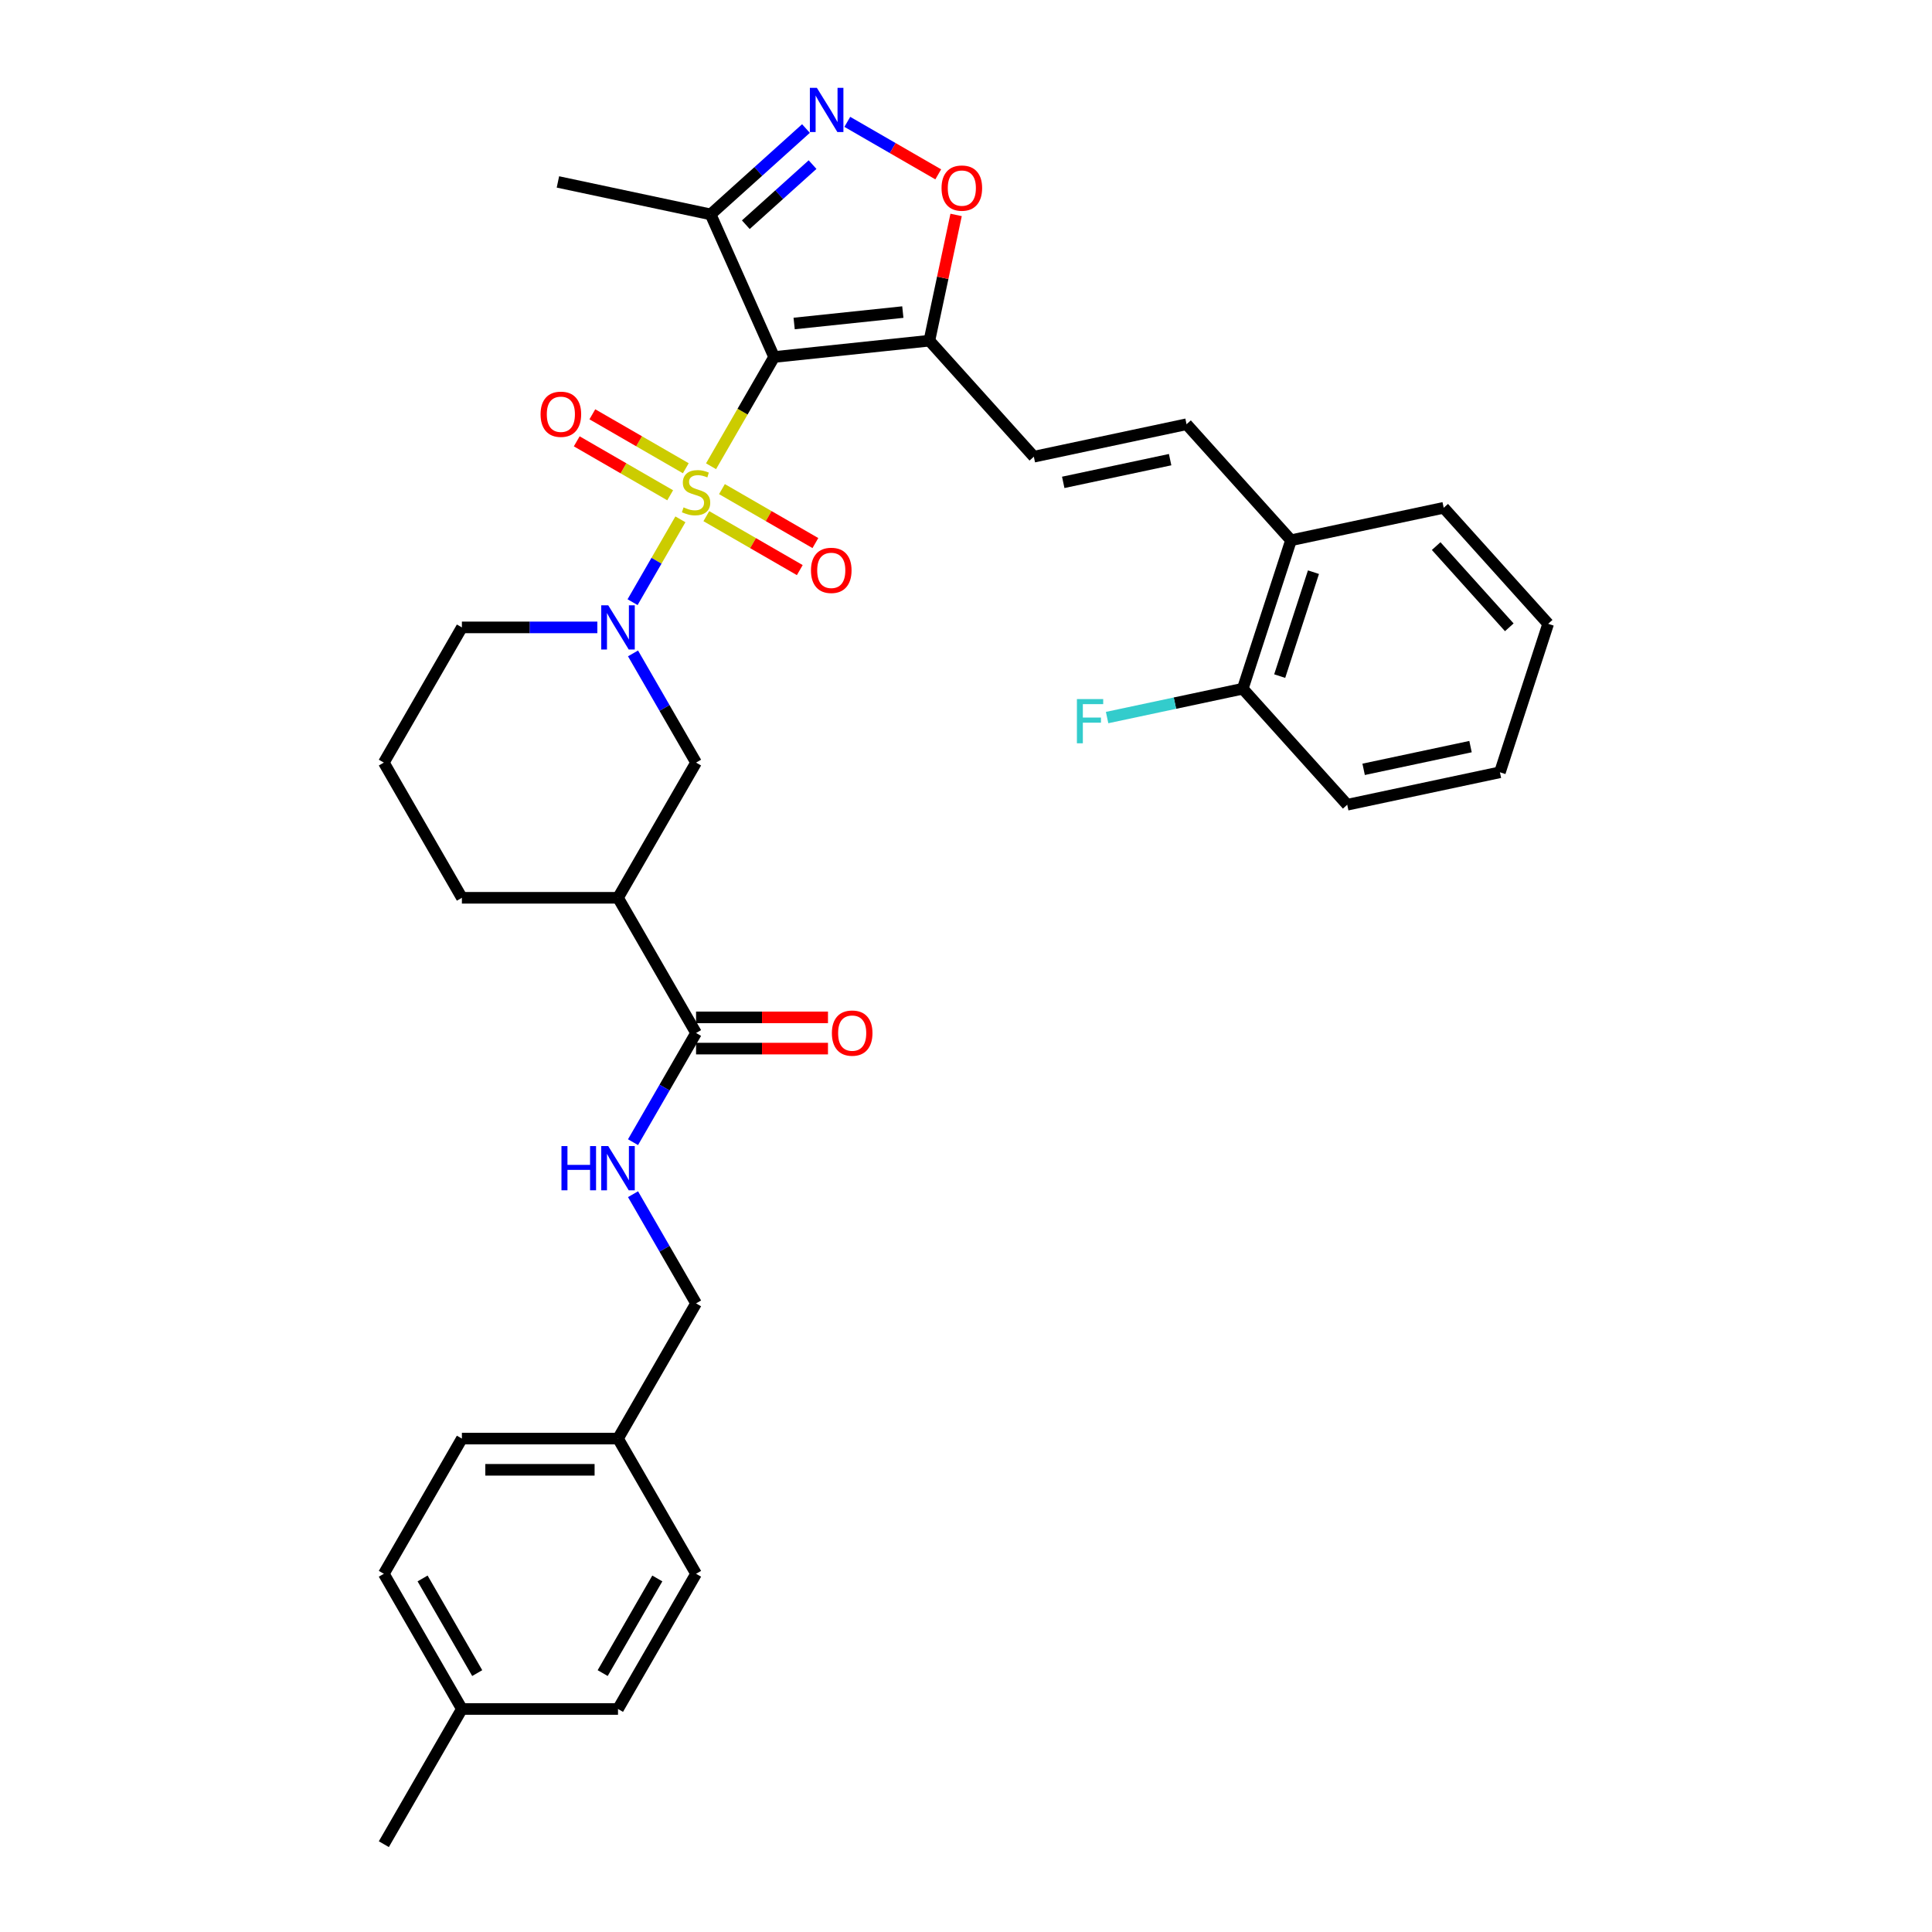 <?xml version='1.0' encoding='iso-8859-1'?>
<svg version='1.1' baseProfile='full'
              xmlns='http://www.w3.org/2000/svg'
                      xmlns:rdkit='http://www.rdkit.org/xml'
                      xmlns:xlink='http://www.w3.org/1999/xlink'
                  xml:space='preserve'
width='1000px' height='1000px' viewBox='0 0 1000 1000'>
<!-- END OF HEADER -->
<rect style='opacity:1.0;fill:#FFFFFF;stroke:none' width='1000' height='1000' x='0' y='0'> </rect>
<path class='bond-0' d='M 368.035,241.332 L 384.359,213.057' style='fill:none;fill-rule:evenodd;stroke:#CCCC00;stroke-width:6px;stroke-linecap:butt;stroke-linejoin:miter;stroke-opacity:1' />
<path class='bond-0' d='M 384.359,213.057 L 400.683,184.783' style='fill:none;fill-rule:evenodd;stroke:#000000;stroke-width:6px;stroke-linecap:butt;stroke-linejoin:miter;stroke-opacity:1' />
<path class='bond-1' d='M 352.173,268.805 L 339.795,290.244' style='fill:none;fill-rule:evenodd;stroke:#CCCC00;stroke-width:6px;stroke-linecap:butt;stroke-linejoin:miter;stroke-opacity:1' />
<path class='bond-1' d='M 339.795,290.244 L 327.417,311.683' style='fill:none;fill-rule:evenodd;stroke:#0000FF;stroke-width:6px;stroke-linecap:butt;stroke-linejoin:miter;stroke-opacity:1' />
<path class='bond-11' d='M 354.964,242.361 L 330.781,228.399' style='fill:none;fill-rule:evenodd;stroke:#CCCC00;stroke-width:6px;stroke-linecap:butt;stroke-linejoin:miter;stroke-opacity:1' />
<path class='bond-11' d='M 330.781,228.399 L 306.598,214.437' style='fill:none;fill-rule:evenodd;stroke:#FF0000;stroke-width:6px;stroke-linecap:butt;stroke-linejoin:miter;stroke-opacity:1' />
<path class='bond-11' d='M 346.884,256.357 L 322.701,242.395' style='fill:none;fill-rule:evenodd;stroke:#CCCC00;stroke-width:6px;stroke-linecap:butt;stroke-linejoin:miter;stroke-opacity:1' />
<path class='bond-11' d='M 322.701,242.395 L 298.517,228.432' style='fill:none;fill-rule:evenodd;stroke:#FF0000;stroke-width:6px;stroke-linecap:butt;stroke-linejoin:miter;stroke-opacity:1' />
<path class='bond-12' d='M 365.598,267.162 L 389.782,281.124' style='fill:none;fill-rule:evenodd;stroke:#CCCC00;stroke-width:6px;stroke-linecap:butt;stroke-linejoin:miter;stroke-opacity:1' />
<path class='bond-12' d='M 389.782,281.124 L 413.965,295.086' style='fill:none;fill-rule:evenodd;stroke:#FF0000;stroke-width:6px;stroke-linecap:butt;stroke-linejoin:miter;stroke-opacity:1' />
<path class='bond-12' d='M 373.679,253.166 L 397.862,267.128' style='fill:none;fill-rule:evenodd;stroke:#CCCC00;stroke-width:6px;stroke-linecap:butt;stroke-linejoin:miter;stroke-opacity:1' />
<path class='bond-12' d='M 397.862,267.128 L 422.045,281.091' style='fill:none;fill-rule:evenodd;stroke:#FF0000;stroke-width:6px;stroke-linecap:butt;stroke-linejoin:miter;stroke-opacity:1' />
<path class='bond-2' d='M 400.683,184.783 L 481.045,176.337' style='fill:none;fill-rule:evenodd;stroke:#000000;stroke-width:6px;stroke-linecap:butt;stroke-linejoin:miter;stroke-opacity:1' />
<path class='bond-2' d='M 411.048,167.444 L 467.301,161.531' style='fill:none;fill-rule:evenodd;stroke:#000000;stroke-width:6px;stroke-linecap:butt;stroke-linejoin:miter;stroke-opacity:1' />
<path class='bond-4' d='M 400.683,184.783 L 367.817,110.965' style='fill:none;fill-rule:evenodd;stroke:#000000;stroke-width:6px;stroke-linecap:butt;stroke-linejoin:miter;stroke-opacity:1' />
<path class='bond-8' d='M 327.652,338.202 L 343.966,366.46' style='fill:none;fill-rule:evenodd;stroke:#0000FF;stroke-width:6px;stroke-linecap:butt;stroke-linejoin:miter;stroke-opacity:1' />
<path class='bond-8' d='M 343.966,366.46 L 360.281,394.718' style='fill:none;fill-rule:evenodd;stroke:#000000;stroke-width:6px;stroke-linecap:butt;stroke-linejoin:miter;stroke-opacity:1' />
<path class='bond-18' d='M 309.181,324.74 L 274.128,324.74' style='fill:none;fill-rule:evenodd;stroke:#0000FF;stroke-width:6px;stroke-linecap:butt;stroke-linejoin:miter;stroke-opacity:1' />
<path class='bond-18' d='M 274.128,324.74 L 239.075,324.74' style='fill:none;fill-rule:evenodd;stroke:#000000;stroke-width:6px;stroke-linecap:butt;stroke-linejoin:miter;stroke-opacity:1' />
<path class='bond-5' d='M 481.045,176.337 L 487.963,143.791' style='fill:none;fill-rule:evenodd;stroke:#000000;stroke-width:6px;stroke-linecap:butt;stroke-linejoin:miter;stroke-opacity:1' />
<path class='bond-5' d='M 487.963,143.791 L 494.88,111.245' style='fill:none;fill-rule:evenodd;stroke:#FF0000;stroke-width:6px;stroke-linecap:butt;stroke-linejoin:miter;stroke-opacity:1' />
<path class='bond-9' d='M 481.045,176.337 L 535.113,236.386' style='fill:none;fill-rule:evenodd;stroke:#000000;stroke-width:6px;stroke-linecap:butt;stroke-linejoin:miter;stroke-opacity:1' />
<path class='bond-3' d='M 417.168,66.529 L 392.493,88.747' style='fill:none;fill-rule:evenodd;stroke:#0000FF;stroke-width:6px;stroke-linecap:butt;stroke-linejoin:miter;stroke-opacity:1' />
<path class='bond-3' d='M 392.493,88.747 L 367.817,110.965' style='fill:none;fill-rule:evenodd;stroke:#000000;stroke-width:6px;stroke-linecap:butt;stroke-linejoin:miter;stroke-opacity:1' />
<path class='bond-3' d='M 420.579,85.204 L 403.306,100.757' style='fill:none;fill-rule:evenodd;stroke:#0000FF;stroke-width:6px;stroke-linecap:butt;stroke-linejoin:miter;stroke-opacity:1' />
<path class='bond-3' d='M 403.306,100.757 L 386.034,116.309' style='fill:none;fill-rule:evenodd;stroke:#000000;stroke-width:6px;stroke-linecap:butt;stroke-linejoin:miter;stroke-opacity:1' />
<path class='bond-34' d='M 438.565,63.073 L 462.097,76.659' style='fill:none;fill-rule:evenodd;stroke:#0000FF;stroke-width:6px;stroke-linecap:butt;stroke-linejoin:miter;stroke-opacity:1' />
<path class='bond-34' d='M 462.097,76.659 L 485.629,90.246' style='fill:none;fill-rule:evenodd;stroke:#FF0000;stroke-width:6px;stroke-linecap:butt;stroke-linejoin:miter;stroke-opacity:1' />
<path class='bond-27' d='M 367.817,110.965 L 288.779,94.165' style='fill:none;fill-rule:evenodd;stroke:#000000;stroke-width:6px;stroke-linecap:butt;stroke-linejoin:miter;stroke-opacity:1' />
<path class='bond-6' d='M 319.879,464.697 L 360.281,394.718' style='fill:none;fill-rule:evenodd;stroke:#000000;stroke-width:6px;stroke-linecap:butt;stroke-linejoin:miter;stroke-opacity:1' />
<path class='bond-7' d='M 319.879,464.697 L 360.281,534.675' style='fill:none;fill-rule:evenodd;stroke:#000000;stroke-width:6px;stroke-linecap:butt;stroke-linejoin:miter;stroke-opacity:1' />
<path class='bond-35' d='M 319.879,464.697 L 239.075,464.697' style='fill:none;fill-rule:evenodd;stroke:#000000;stroke-width:6px;stroke-linecap:butt;stroke-linejoin:miter;stroke-opacity:1' />
<path class='bond-13' d='M 360.281,534.675 L 343.966,562.933' style='fill:none;fill-rule:evenodd;stroke:#000000;stroke-width:6px;stroke-linecap:butt;stroke-linejoin:miter;stroke-opacity:1' />
<path class='bond-13' d='M 343.966,562.933 L 327.652,591.192' style='fill:none;fill-rule:evenodd;stroke:#0000FF;stroke-width:6px;stroke-linecap:butt;stroke-linejoin:miter;stroke-opacity:1' />
<path class='bond-15' d='M 360.281,542.755 L 394.421,542.755' style='fill:none;fill-rule:evenodd;stroke:#000000;stroke-width:6px;stroke-linecap:butt;stroke-linejoin:miter;stroke-opacity:1' />
<path class='bond-15' d='M 394.421,542.755 L 428.561,542.755' style='fill:none;fill-rule:evenodd;stroke:#FF0000;stroke-width:6px;stroke-linecap:butt;stroke-linejoin:miter;stroke-opacity:1' />
<path class='bond-15' d='M 360.281,526.595 L 394.421,526.595' style='fill:none;fill-rule:evenodd;stroke:#000000;stroke-width:6px;stroke-linecap:butt;stroke-linejoin:miter;stroke-opacity:1' />
<path class='bond-15' d='M 394.421,526.595 L 428.561,526.595' style='fill:none;fill-rule:evenodd;stroke:#FF0000;stroke-width:6px;stroke-linecap:butt;stroke-linejoin:miter;stroke-opacity:1' />
<path class='bond-10' d='M 535.113,236.386 L 614.152,219.586' style='fill:none;fill-rule:evenodd;stroke:#000000;stroke-width:6px;stroke-linecap:butt;stroke-linejoin:miter;stroke-opacity:1' />
<path class='bond-10' d='M 550.329,249.674 L 605.656,237.913' style='fill:none;fill-rule:evenodd;stroke:#000000;stroke-width:6px;stroke-linecap:butt;stroke-linejoin:miter;stroke-opacity:1' />
<path class='bond-14' d='M 614.152,219.586 L 668.22,279.635' style='fill:none;fill-rule:evenodd;stroke:#000000;stroke-width:6px;stroke-linecap:butt;stroke-linejoin:miter;stroke-opacity:1' />
<path class='bond-17' d='M 327.652,618.115 L 343.966,646.374' style='fill:none;fill-rule:evenodd;stroke:#0000FF;stroke-width:6px;stroke-linecap:butt;stroke-linejoin:miter;stroke-opacity:1' />
<path class='bond-17' d='M 343.966,646.374 L 360.281,674.632' style='fill:none;fill-rule:evenodd;stroke:#000000;stroke-width:6px;stroke-linecap:butt;stroke-linejoin:miter;stroke-opacity:1' />
<path class='bond-16' d='M 668.22,279.635 L 643.25,356.484' style='fill:none;fill-rule:evenodd;stroke:#000000;stroke-width:6px;stroke-linecap:butt;stroke-linejoin:miter;stroke-opacity:1' />
<path class='bond-16' d='M 679.844,296.156 L 662.366,349.951' style='fill:none;fill-rule:evenodd;stroke:#000000;stroke-width:6px;stroke-linecap:butt;stroke-linejoin:miter;stroke-opacity:1' />
<path class='bond-29' d='M 668.22,279.635 L 747.258,262.835' style='fill:none;fill-rule:evenodd;stroke:#000000;stroke-width:6px;stroke-linecap:butt;stroke-linejoin:miter;stroke-opacity:1' />
<path class='bond-20' d='M 643.25,356.484 L 608.143,363.946' style='fill:none;fill-rule:evenodd;stroke:#000000;stroke-width:6px;stroke-linecap:butt;stroke-linejoin:miter;stroke-opacity:1' />
<path class='bond-20' d='M 608.143,363.946 L 573.036,371.409' style='fill:none;fill-rule:evenodd;stroke:#33CCCC;stroke-width:6px;stroke-linecap:butt;stroke-linejoin:miter;stroke-opacity:1' />
<path class='bond-30' d='M 643.25,356.484 L 697.319,416.533' style='fill:none;fill-rule:evenodd;stroke:#000000;stroke-width:6px;stroke-linecap:butt;stroke-linejoin:miter;stroke-opacity:1' />
<path class='bond-19' d='M 360.281,674.632 L 319.879,744.61' style='fill:none;fill-rule:evenodd;stroke:#000000;stroke-width:6px;stroke-linecap:butt;stroke-linejoin:miter;stroke-opacity:1' />
<path class='bond-28' d='M 239.075,324.74 L 198.673,394.718' style='fill:none;fill-rule:evenodd;stroke:#000000;stroke-width:6px;stroke-linecap:butt;stroke-linejoin:miter;stroke-opacity:1' />
<path class='bond-23' d='M 319.879,744.61 L 360.281,814.589' style='fill:none;fill-rule:evenodd;stroke:#000000;stroke-width:6px;stroke-linecap:butt;stroke-linejoin:miter;stroke-opacity:1' />
<path class='bond-24' d='M 319.879,744.61 L 239.075,744.61' style='fill:none;fill-rule:evenodd;stroke:#000000;stroke-width:6px;stroke-linecap:butt;stroke-linejoin:miter;stroke-opacity:1' />
<path class='bond-24' d='M 307.759,760.771 L 251.196,760.771' style='fill:none;fill-rule:evenodd;stroke:#000000;stroke-width:6px;stroke-linecap:butt;stroke-linejoin:miter;stroke-opacity:1' />
<path class='bond-21' d='M 239.075,884.567 L 198.673,814.589' style='fill:none;fill-rule:evenodd;stroke:#000000;stroke-width:6px;stroke-linecap:butt;stroke-linejoin:miter;stroke-opacity:1' />
<path class='bond-21' d='M 247.011,865.99 L 218.729,817.005' style='fill:none;fill-rule:evenodd;stroke:#000000;stroke-width:6px;stroke-linecap:butt;stroke-linejoin:miter;stroke-opacity:1' />
<path class='bond-31' d='M 239.075,884.567 L 198.673,954.545' style='fill:none;fill-rule:evenodd;stroke:#000000;stroke-width:6px;stroke-linecap:butt;stroke-linejoin:miter;stroke-opacity:1' />
<path class='bond-37' d='M 239.075,884.567 L 319.879,884.567' style='fill:none;fill-rule:evenodd;stroke:#000000;stroke-width:6px;stroke-linecap:butt;stroke-linejoin:miter;stroke-opacity:1' />
<path class='bond-22' d='M 239.075,464.697 L 198.673,394.718' style='fill:none;fill-rule:evenodd;stroke:#000000;stroke-width:6px;stroke-linecap:butt;stroke-linejoin:miter;stroke-opacity:1' />
<path class='bond-25' d='M 360.281,814.589 L 319.879,884.567' style='fill:none;fill-rule:evenodd;stroke:#000000;stroke-width:6px;stroke-linecap:butt;stroke-linejoin:miter;stroke-opacity:1' />
<path class='bond-25' d='M 340.225,817.005 L 311.944,865.99' style='fill:none;fill-rule:evenodd;stroke:#000000;stroke-width:6px;stroke-linecap:butt;stroke-linejoin:miter;stroke-opacity:1' />
<path class='bond-26' d='M 239.075,744.61 L 198.673,814.589' style='fill:none;fill-rule:evenodd;stroke:#000000;stroke-width:6px;stroke-linecap:butt;stroke-linejoin:miter;stroke-opacity:1' />
<path class='bond-33' d='M 747.258,262.835 L 801.327,322.884' style='fill:none;fill-rule:evenodd;stroke:#000000;stroke-width:6px;stroke-linecap:butt;stroke-linejoin:miter;stroke-opacity:1' />
<path class='bond-33' d='M 743.359,282.656 L 781.207,324.69' style='fill:none;fill-rule:evenodd;stroke:#000000;stroke-width:6px;stroke-linecap:butt;stroke-linejoin:miter;stroke-opacity:1' />
<path class='bond-36' d='M 697.319,416.533 L 776.357,399.733' style='fill:none;fill-rule:evenodd;stroke:#000000;stroke-width:6px;stroke-linecap:butt;stroke-linejoin:miter;stroke-opacity:1' />
<path class='bond-36' d='M 705.814,398.206 L 761.141,386.446' style='fill:none;fill-rule:evenodd;stroke:#000000;stroke-width:6px;stroke-linecap:butt;stroke-linejoin:miter;stroke-opacity:1' />
<path class='bond-32' d='M 776.357,399.733 L 801.327,322.884' style='fill:none;fill-rule:evenodd;stroke:#000000;stroke-width:6px;stroke-linecap:butt;stroke-linejoin:miter;stroke-opacity:1' />
<path  class='atom-0' d='M 353.817 262.616
Q 354.076 262.713, 355.142 263.165
Q 356.209 263.618, 357.372 263.909
Q 358.568 264.167, 359.732 264.167
Q 361.897 264.167, 363.158 263.133
Q 364.418 262.066, 364.418 260.224
Q 364.418 258.963, 363.772 258.188
Q 363.158 257.412, 362.188 256.992
Q 361.219 256.572, 359.603 256.087
Q 357.566 255.473, 356.338 254.891
Q 355.142 254.309, 354.269 253.081
Q 353.429 251.853, 353.429 249.784
Q 353.429 246.907, 355.368 245.13
Q 357.34 243.352, 361.219 243.352
Q 363.869 243.352, 366.875 244.613
L 366.132 247.101
Q 363.384 245.97, 361.316 245.97
Q 359.085 245.97, 357.857 246.907
Q 356.629 247.812, 356.661 249.396
Q 356.661 250.624, 357.275 251.368
Q 357.922 252.111, 358.827 252.531
Q 359.764 252.951, 361.316 253.436
Q 363.384 254.083, 364.612 254.729
Q 365.841 255.376, 366.713 256.701
Q 367.618 257.994, 367.618 260.224
Q 367.618 263.391, 365.485 265.104
Q 363.384 266.785, 359.861 266.785
Q 357.825 266.785, 356.273 266.333
Q 354.754 265.912, 352.944 265.169
L 353.817 262.616
' fill='#CCCC00'/>
<path  class='atom-2' d='M 314.821 313.298
L 322.32 325.419
Q 323.063 326.615, 324.259 328.78
Q 325.455 330.946, 325.519 331.075
L 325.519 313.298
L 328.558 313.298
L 328.558 336.182
L 325.422 336.182
L 317.374 322.93
Q 316.437 321.378, 315.435 319.601
Q 314.465 317.823, 314.174 317.274
L 314.174 336.182
L 311.201 336.182
L 311.201 313.298
L 314.821 313.298
' fill='#0000FF'/>
<path  class='atom-4' d='M 422.808 45.455
L 430.307 57.575
Q 431.05 58.771, 432.246 60.937
Q 433.442 63.102, 433.507 63.231
L 433.507 45.455
L 436.545 45.455
L 436.545 68.338
L 433.41 68.338
L 425.362 55.086
Q 424.424 53.535, 423.422 51.757
Q 422.453 49.98, 422.162 49.43
L 422.162 68.338
L 419.188 68.338
L 419.188 45.455
L 422.808 45.455
' fill='#0000FF'/>
<path  class='atom-6' d='M 487.34 97.363
Q 487.34 91.868, 490.055 88.798
Q 492.77 85.727, 497.845 85.727
Q 502.919 85.727, 505.634 88.798
Q 508.349 91.868, 508.349 97.363
Q 508.349 102.922, 505.602 106.09
Q 502.855 109.225, 497.845 109.225
Q 492.803 109.225, 490.055 106.09
Q 487.34 102.955, 487.34 97.363
M 497.845 106.639
Q 501.336 106.639, 503.21 104.312
Q 505.117 101.953, 505.117 97.363
Q 505.117 92.87, 503.21 90.608
Q 501.336 88.313, 497.845 88.313
Q 494.354 88.313, 492.447 90.576
Q 490.573 92.838, 490.573 97.363
Q 490.573 101.985, 492.447 104.312
Q 494.354 106.639, 497.845 106.639
' fill='#FF0000'/>
<path  class='atom-12' d='M 279.798 214.424
Q 279.798 208.929, 282.513 205.859
Q 285.228 202.788, 290.303 202.788
Q 295.377 202.788, 298.092 205.859
Q 300.807 208.929, 300.807 214.424
Q 300.807 219.983, 298.06 223.151
Q 295.313 226.286, 290.303 226.286
Q 285.261 226.286, 282.513 223.151
Q 279.798 220.016, 279.798 214.424
M 290.303 223.7
Q 293.794 223.7, 295.668 221.373
Q 297.575 219.014, 297.575 214.424
Q 297.575 209.931, 295.668 207.669
Q 293.794 205.374, 290.303 205.374
Q 286.812 205.374, 284.905 207.637
Q 283.031 209.899, 283.031 214.424
Q 283.031 219.046, 284.905 221.373
Q 286.812 223.7, 290.303 223.7
' fill='#FF0000'/>
<path  class='atom-13' d='M 419.755 295.228
Q 419.755 289.734, 422.47 286.663
Q 425.185 283.592, 430.26 283.592
Q 435.334 283.592, 438.049 286.663
Q 440.764 289.734, 440.764 295.228
Q 440.764 300.788, 438.017 303.955
Q 435.27 307.09, 430.26 307.09
Q 425.218 307.09, 422.47 303.955
Q 419.755 300.82, 419.755 295.228
M 430.26 304.504
Q 433.75 304.504, 435.625 302.177
Q 437.532 299.818, 437.532 295.228
Q 437.532 290.735, 435.625 288.473
Q 433.75 286.178, 430.26 286.178
Q 426.769 286.178, 424.862 288.441
Q 422.987 290.703, 422.987 295.228
Q 422.987 299.85, 424.862 302.177
Q 426.769 304.504, 430.26 304.504
' fill='#FF0000'/>
<path  class='atom-14' d='M 290.612 593.212
L 293.715 593.212
L 293.715 602.94
L 305.415 602.94
L 305.415 593.212
L 308.518 593.212
L 308.518 616.095
L 305.415 616.095
L 305.415 605.526
L 293.715 605.526
L 293.715 616.095
L 290.612 616.095
L 290.612 593.212
' fill='#0000FF'/>
<path  class='atom-14' d='M 314.821 593.212
L 322.32 605.332
Q 323.063 606.528, 324.259 608.694
Q 325.455 610.859, 325.519 610.989
L 325.519 593.212
L 328.558 593.212
L 328.558 616.095
L 325.422 616.095
L 317.374 602.843
Q 316.437 601.292, 315.435 599.514
Q 314.465 597.737, 314.174 597.187
L 314.174 616.095
L 311.201 616.095
L 311.201 593.212
L 314.821 593.212
' fill='#0000FF'/>
<path  class='atom-16' d='M 430.581 534.74
Q 430.581 529.245, 433.296 526.174
Q 436.011 523.104, 441.085 523.104
Q 446.16 523.104, 448.875 526.174
Q 451.59 529.245, 451.59 534.74
Q 451.59 540.299, 448.843 543.467
Q 446.095 546.602, 441.085 546.602
Q 436.043 546.602, 433.296 543.467
Q 430.581 540.331, 430.581 534.74
M 441.085 544.016
Q 444.576 544.016, 446.451 541.689
Q 448.358 539.329, 448.358 534.74
Q 448.358 530.247, 446.451 527.985
Q 444.576 525.69, 441.085 525.69
Q 437.595 525.69, 435.688 527.952
Q 433.813 530.215, 433.813 534.74
Q 433.813 539.362, 435.688 541.689
Q 437.595 544.016, 441.085 544.016
' fill='#FF0000'/>
<path  class='atom-21' d='M 557.408 361.842
L 571.016 361.842
L 571.016 364.461
L 560.479 364.461
L 560.479 371.41
L 569.852 371.41
L 569.852 374.06
L 560.479 374.06
L 560.479 384.726
L 557.408 384.726
L 557.408 361.842
' fill='#33CCCC'/>
</svg>
